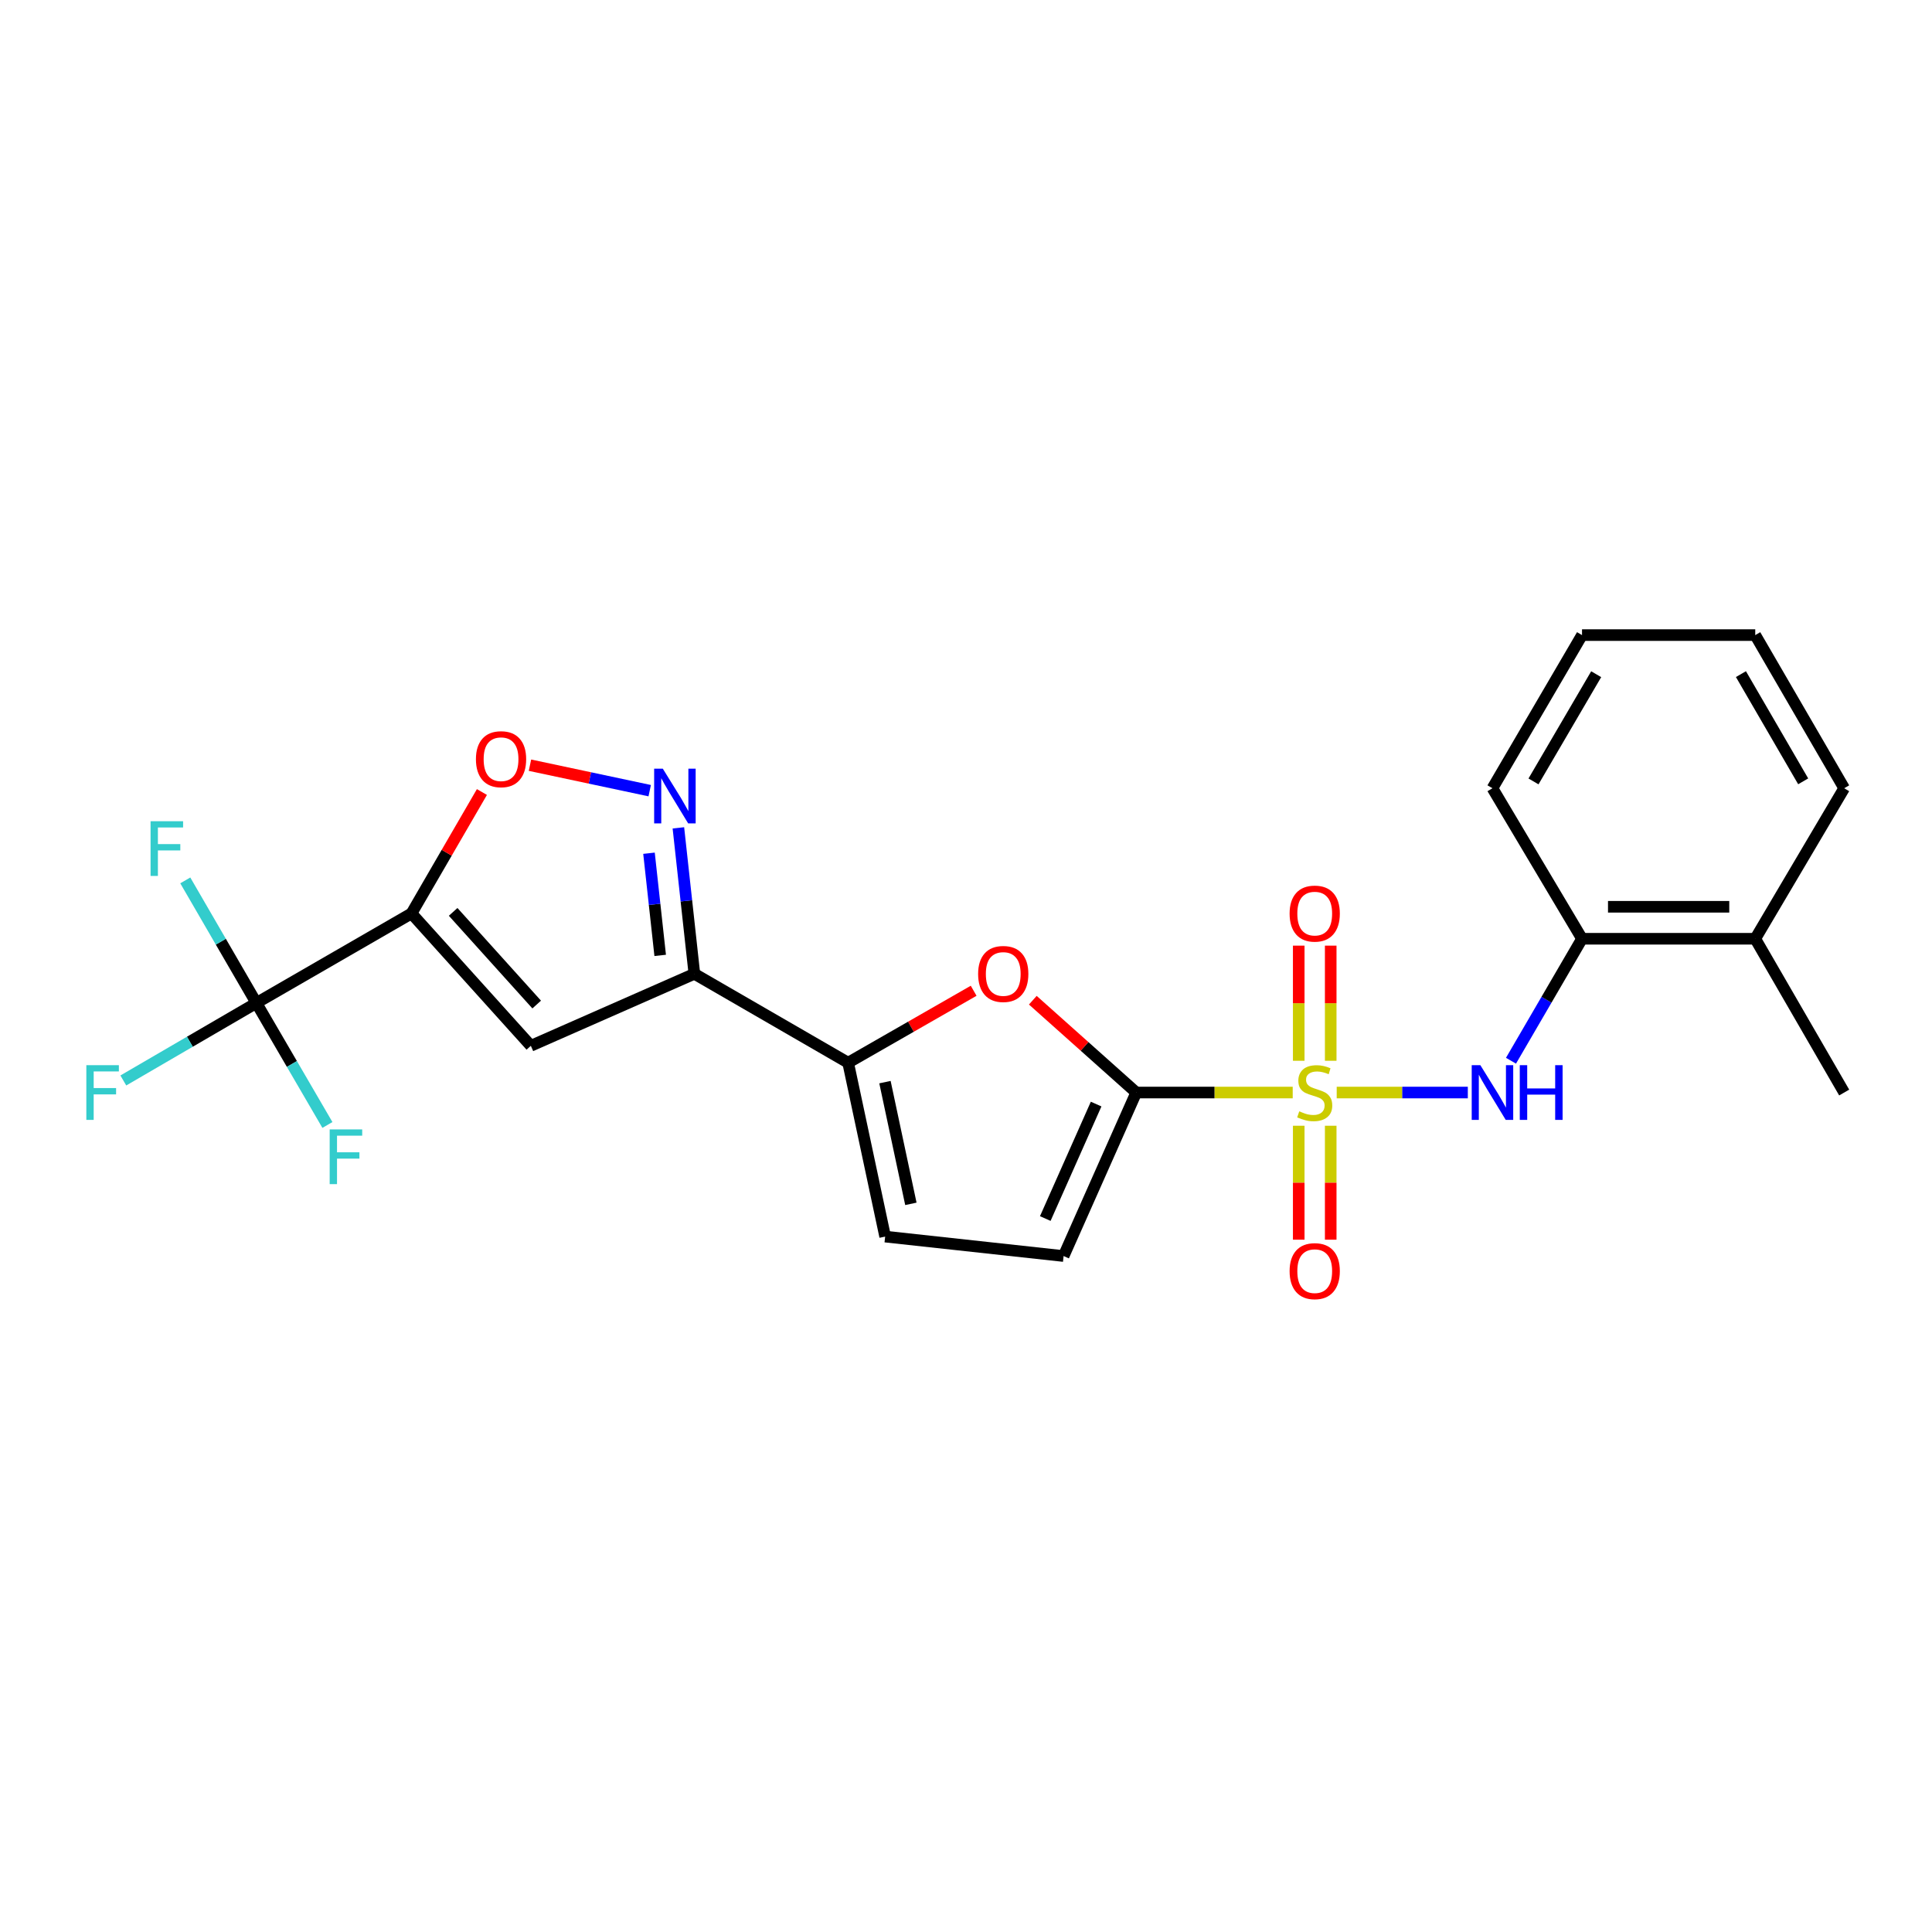 <?xml version='1.0' encoding='iso-8859-1'?>
<svg version='1.1' baseProfile='full'
              xmlns='http://www.w3.org/2000/svg'
                      xmlns:rdkit='http://www.rdkit.org/xml'
                      xmlns:xlink='http://www.w3.org/1999/xlink'
                  xml:space='preserve'
width='1000px' height='1000px' viewBox='0 0 1000 1000'>
<!-- END OF HEADER -->
<rect style='opacity:1.0;fill:#FFFFFF;stroke:none' width='1000' height='1000' x='0' y='0'> </rect>
<path class='bond-1' d='M 669.108,565.493 L 628.614,565.493' style='fill:none;fill-rule:evenodd;stroke:#CCCC00;stroke-width:6px;stroke-linecap:butt;stroke-linejoin:miter;stroke-opacity:1' />
<path class='bond-1' d='M 628.614,565.493 L 588.121,565.493' style='fill:none;fill-rule:evenodd;stroke:#000000;stroke-width:6px;stroke-linecap:butt;stroke-linejoin:miter;stroke-opacity:1' />
<path class='bond-9' d='M 691.877,565.493 L 725.809,565.493' style='fill:none;fill-rule:evenodd;stroke:#CCCC00;stroke-width:6px;stroke-linecap:butt;stroke-linejoin:miter;stroke-opacity:1' />
<path class='bond-9' d='M 725.809,565.493 L 759.741,565.493' style='fill:none;fill-rule:evenodd;stroke:#0000FF;stroke-width:6px;stroke-linecap:butt;stroke-linejoin:miter;stroke-opacity:1' />
<path class='bond-12' d='M 688.773,549.056 L 688.773,519.259' style='fill:none;fill-rule:evenodd;stroke:#CCCC00;stroke-width:6px;stroke-linecap:butt;stroke-linejoin:miter;stroke-opacity:1' />
<path class='bond-12' d='M 688.773,519.259 L 688.773,489.462' style='fill:none;fill-rule:evenodd;stroke:#FF0000;stroke-width:6px;stroke-linecap:butt;stroke-linejoin:miter;stroke-opacity:1' />
<path class='bond-12' d='M 672.221,549.056 L 672.221,519.259' style='fill:none;fill-rule:evenodd;stroke:#CCCC00;stroke-width:6px;stroke-linecap:butt;stroke-linejoin:miter;stroke-opacity:1' />
<path class='bond-12' d='M 672.221,519.259 L 672.221,489.462' style='fill:none;fill-rule:evenodd;stroke:#FF0000;stroke-width:6px;stroke-linecap:butt;stroke-linejoin:miter;stroke-opacity:1' />
<path class='bond-13' d='M 672.221,582.682 L 672.221,612.172' style='fill:none;fill-rule:evenodd;stroke:#CCCC00;stroke-width:6px;stroke-linecap:butt;stroke-linejoin:miter;stroke-opacity:1' />
<path class='bond-13' d='M 672.221,612.172 L 672.221,641.661' style='fill:none;fill-rule:evenodd;stroke:#FF0000;stroke-width:6px;stroke-linecap:butt;stroke-linejoin:miter;stroke-opacity:1' />
<path class='bond-13' d='M 688.773,582.682 L 688.773,612.172' style='fill:none;fill-rule:evenodd;stroke:#CCCC00;stroke-width:6px;stroke-linecap:butt;stroke-linejoin:miter;stroke-opacity:1' />
<path class='bond-13' d='M 688.773,612.172 L 688.773,641.661' style='fill:none;fill-rule:evenodd;stroke:#FF0000;stroke-width:6px;stroke-linecap:butt;stroke-linejoin:miter;stroke-opacity:1' />
<path class='bond-0' d='M 212.988,472.795 L 274.762,541.309' style='fill:none;fill-rule:evenodd;stroke:#000000;stroke-width:6px;stroke-linecap:butt;stroke-linejoin:miter;stroke-opacity:1' />
<path class='bond-0' d='M 234.547,471.989 L 277.789,519.949' style='fill:none;fill-rule:evenodd;stroke:#000000;stroke-width:6px;stroke-linecap:butt;stroke-linejoin:miter;stroke-opacity:1' />
<path class='bond-5' d='M 212.988,472.795 L 132.703,519.149' style='fill:none;fill-rule:evenodd;stroke:#000000;stroke-width:6px;stroke-linecap:butt;stroke-linejoin:miter;stroke-opacity:1' />
<path class='bond-26' d='M 212.988,472.795 L 231.214,441.371' style='fill:none;fill-rule:evenodd;stroke:#000000;stroke-width:6px;stroke-linecap:butt;stroke-linejoin:miter;stroke-opacity:1' />
<path class='bond-26' d='M 231.214,441.371 L 249.441,409.948' style='fill:none;fill-rule:evenodd;stroke:#FF0000;stroke-width:6px;stroke-linecap:butt;stroke-linejoin:miter;stroke-opacity:1' />
<path class='bond-6' d='M 588.121,565.493 L 561.351,541.599' style='fill:none;fill-rule:evenodd;stroke:#000000;stroke-width:6px;stroke-linecap:butt;stroke-linejoin:miter;stroke-opacity:1' />
<path class='bond-6' d='M 561.351,541.599 L 534.582,517.704' style='fill:none;fill-rule:evenodd;stroke:#FF0000;stroke-width:6px;stroke-linecap:butt;stroke-linejoin:miter;stroke-opacity:1' />
<path class='bond-10' d='M 588.121,565.493 L 550.521,650.127' style='fill:none;fill-rule:evenodd;stroke:#000000;stroke-width:6px;stroke-linecap:butt;stroke-linejoin:miter;stroke-opacity:1' />
<path class='bond-10' d='M 567.355,571.468 L 541.035,630.712' style='fill:none;fill-rule:evenodd;stroke:#000000;stroke-width:6px;stroke-linecap:butt;stroke-linejoin:miter;stroke-opacity:1' />
<path class='bond-2' d='M 359.405,504.041 L 438.991,550.054' style='fill:none;fill-rule:evenodd;stroke:#000000;stroke-width:6px;stroke-linecap:butt;stroke-linejoin:miter;stroke-opacity:1' />
<path class='bond-3' d='M 359.405,504.041 L 274.762,541.309' style='fill:none;fill-rule:evenodd;stroke:#000000;stroke-width:6px;stroke-linecap:butt;stroke-linejoin:miter;stroke-opacity:1' />
<path class='bond-4' d='M 359.405,504.041 L 355.268,466.269' style='fill:none;fill-rule:evenodd;stroke:#000000;stroke-width:6px;stroke-linecap:butt;stroke-linejoin:miter;stroke-opacity:1' />
<path class='bond-4' d='M 355.268,466.269 L 351.131,428.497' style='fill:none;fill-rule:evenodd;stroke:#0000FF;stroke-width:6px;stroke-linecap:butt;stroke-linejoin:miter;stroke-opacity:1' />
<path class='bond-4' d='M 341.711,494.511 L 338.815,468.071' style='fill:none;fill-rule:evenodd;stroke:#000000;stroke-width:6px;stroke-linecap:butt;stroke-linejoin:miter;stroke-opacity:1' />
<path class='bond-4' d='M 338.815,468.071 L 335.919,441.631' style='fill:none;fill-rule:evenodd;stroke:#0000FF;stroke-width:6px;stroke-linecap:butt;stroke-linejoin:miter;stroke-opacity:1' />
<path class='bond-8' d='M 336.287,409.249 L 305.298,402.656' style='fill:none;fill-rule:evenodd;stroke:#0000FF;stroke-width:6px;stroke-linecap:butt;stroke-linejoin:miter;stroke-opacity:1' />
<path class='bond-8' d='M 305.298,402.656 L 274.308,396.063' style='fill:none;fill-rule:evenodd;stroke:#FF0000;stroke-width:6px;stroke-linecap:butt;stroke-linejoin:miter;stroke-opacity:1' />
<path class='bond-15' d='M 132.703,519.149 L 151.086,550.715' style='fill:none;fill-rule:evenodd;stroke:#000000;stroke-width:6px;stroke-linecap:butt;stroke-linejoin:miter;stroke-opacity:1' />
<path class='bond-15' d='M 151.086,550.715 L 169.47,582.281' style='fill:none;fill-rule:evenodd;stroke:#33CCCC;stroke-width:6px;stroke-linecap:butt;stroke-linejoin:miter;stroke-opacity:1' />
<path class='bond-16' d='M 132.703,519.149 L 114.302,487.421' style='fill:none;fill-rule:evenodd;stroke:#000000;stroke-width:6px;stroke-linecap:butt;stroke-linejoin:miter;stroke-opacity:1' />
<path class='bond-16' d='M 114.302,487.421 L 95.901,455.693' style='fill:none;fill-rule:evenodd;stroke:#33CCCC;stroke-width:6px;stroke-linecap:butt;stroke-linejoin:miter;stroke-opacity:1' />
<path class='bond-17' d='M 132.703,519.149 L 98.267,539.199' style='fill:none;fill-rule:evenodd;stroke:#000000;stroke-width:6px;stroke-linecap:butt;stroke-linejoin:miter;stroke-opacity:1' />
<path class='bond-17' d='M 98.267,539.199 L 63.831,559.25' style='fill:none;fill-rule:evenodd;stroke:#33CCCC;stroke-width:6px;stroke-linecap:butt;stroke-linejoin:miter;stroke-opacity:1' />
<path class='bond-7' d='M 503.962,512.817 L 471.476,531.436' style='fill:none;fill-rule:evenodd;stroke:#FF0000;stroke-width:6px;stroke-linecap:butt;stroke-linejoin:miter;stroke-opacity:1' />
<path class='bond-7' d='M 471.476,531.436 L 438.991,550.054' style='fill:none;fill-rule:evenodd;stroke:#000000;stroke-width:6px;stroke-linecap:butt;stroke-linejoin:miter;stroke-opacity:1' />
<path class='bond-24' d='M 438.991,550.054 L 458.154,640.058' style='fill:none;fill-rule:evenodd;stroke:#000000;stroke-width:6px;stroke-linecap:butt;stroke-linejoin:miter;stroke-opacity:1' />
<path class='bond-24' d='M 458.054,560.108 L 471.468,623.111' style='fill:none;fill-rule:evenodd;stroke:#000000;stroke-width:6px;stroke-linecap:butt;stroke-linejoin:miter;stroke-opacity:1' />
<path class='bond-14' d='M 782.084,549.03 L 800.467,517.464' style='fill:none;fill-rule:evenodd;stroke:#0000FF;stroke-width:6px;stroke-linecap:butt;stroke-linejoin:miter;stroke-opacity:1' />
<path class='bond-14' d='M 800.467,517.464 L 818.85,485.898' style='fill:none;fill-rule:evenodd;stroke:#000000;stroke-width:6px;stroke-linecap:butt;stroke-linejoin:miter;stroke-opacity:1' />
<path class='bond-11' d='M 550.521,650.127 L 458.154,640.058' style='fill:none;fill-rule:evenodd;stroke:#000000;stroke-width:6px;stroke-linecap:butt;stroke-linejoin:miter;stroke-opacity:1' />
<path class='bond-18' d='M 818.85,485.898 L 908.514,485.898' style='fill:none;fill-rule:evenodd;stroke:#000000;stroke-width:6px;stroke-linecap:butt;stroke-linejoin:miter;stroke-opacity:1' />
<path class='bond-18' d='M 832.299,469.347 L 895.064,469.347' style='fill:none;fill-rule:evenodd;stroke:#000000;stroke-width:6px;stroke-linecap:butt;stroke-linejoin:miter;stroke-opacity:1' />
<path class='bond-19' d='M 818.85,485.898 L 772.496,407.995' style='fill:none;fill-rule:evenodd;stroke:#000000;stroke-width:6px;stroke-linecap:butt;stroke-linejoin:miter;stroke-opacity:1' />
<path class='bond-20' d='M 908.514,485.898 L 954.545,565.493' style='fill:none;fill-rule:evenodd;stroke:#000000;stroke-width:6px;stroke-linecap:butt;stroke-linejoin:miter;stroke-opacity:1' />
<path class='bond-21' d='M 908.514,485.898 L 954.545,407.995' style='fill:none;fill-rule:evenodd;stroke:#000000;stroke-width:6px;stroke-linecap:butt;stroke-linejoin:miter;stroke-opacity:1' />
<path class='bond-22' d='M 772.496,407.995 L 818.85,328.723' style='fill:none;fill-rule:evenodd;stroke:#000000;stroke-width:6px;stroke-linecap:butt;stroke-linejoin:miter;stroke-opacity:1' />
<path class='bond-22' d='M 793.737,404.459 L 826.185,348.968' style='fill:none;fill-rule:evenodd;stroke:#000000;stroke-width:6px;stroke-linecap:butt;stroke-linejoin:miter;stroke-opacity:1' />
<path class='bond-25' d='M 954.545,407.995 L 908.514,328.723' style='fill:none;fill-rule:evenodd;stroke:#000000;stroke-width:6px;stroke-linecap:butt;stroke-linejoin:miter;stroke-opacity:1' />
<path class='bond-25' d='M 933.327,404.416 L 901.105,348.925' style='fill:none;fill-rule:evenodd;stroke:#000000;stroke-width:6px;stroke-linecap:butt;stroke-linejoin:miter;stroke-opacity:1' />
<path class='bond-23' d='M 818.85,328.723 L 908.514,328.723' style='fill:none;fill-rule:evenodd;stroke:#000000;stroke-width:6px;stroke-linecap:butt;stroke-linejoin:miter;stroke-opacity:1' />
<path  class='atom-0' d='M 672.497 575.213
Q 672.817 575.333, 674.137 575.893
Q 675.457 576.453, 676.897 576.813
Q 678.377 577.133, 679.817 577.133
Q 682.497 577.133, 684.057 575.853
Q 685.617 574.533, 685.617 572.253
Q 685.617 570.693, 684.817 569.733
Q 684.057 568.773, 682.857 568.253
Q 681.657 567.733, 679.657 567.133
Q 677.137 566.373, 675.617 565.653
Q 674.137 564.933, 673.057 563.413
Q 672.017 561.893, 672.017 559.333
Q 672.017 555.773, 674.417 553.573
Q 676.857 551.373, 681.657 551.373
Q 684.937 551.373, 688.657 552.933
L 687.737 556.013
Q 684.337 554.613, 681.777 554.613
Q 679.017 554.613, 677.497 555.773
Q 675.977 556.893, 676.017 558.853
Q 676.017 560.373, 676.777 561.293
Q 677.577 562.213, 678.697 562.733
Q 679.857 563.253, 681.777 563.853
Q 684.337 564.653, 685.857 565.453
Q 687.377 566.253, 688.457 567.893
Q 689.577 569.493, 689.577 572.253
Q 689.577 576.173, 686.937 578.293
Q 684.337 580.373, 679.977 580.373
Q 677.457 580.373, 675.537 579.813
Q 673.657 579.293, 671.417 578.373
L 672.497 575.213
' fill='#CCCC00'/>
<path  class='atom-5' d='M 343.067 397.863
L 352.347 412.863
Q 353.267 414.343, 354.747 417.023
Q 356.227 419.703, 356.307 419.863
L 356.307 397.863
L 360.067 397.863
L 360.067 426.183
L 356.187 426.183
L 346.227 409.783
Q 345.067 407.863, 343.827 405.663
Q 342.627 403.463, 342.267 402.783
L 342.267 426.183
L 338.587 426.183
L 338.587 397.863
L 343.067 397.863
' fill='#0000FF'/>
<path  class='atom-7' d='M 506.275 504.121
Q 506.275 497.321, 509.635 493.521
Q 512.995 489.721, 519.275 489.721
Q 525.555 489.721, 528.915 493.521
Q 532.275 497.321, 532.275 504.121
Q 532.275 511.001, 528.875 514.921
Q 525.475 518.801, 519.275 518.801
Q 513.035 518.801, 509.635 514.921
Q 506.275 511.041, 506.275 504.121
M 519.275 515.601
Q 523.595 515.601, 525.915 512.721
Q 528.275 509.801, 528.275 504.121
Q 528.275 498.561, 525.915 495.761
Q 523.595 492.921, 519.275 492.921
Q 514.955 492.921, 512.595 495.721
Q 510.275 498.521, 510.275 504.121
Q 510.275 509.841, 512.595 512.721
Q 514.955 515.601, 519.275 515.601
' fill='#FF0000'/>
<path  class='atom-9' d='M 246.341 392.958
Q 246.341 386.158, 249.701 382.358
Q 253.061 378.558, 259.341 378.558
Q 265.621 378.558, 268.981 382.358
Q 272.341 386.158, 272.341 392.958
Q 272.341 399.838, 268.941 403.758
Q 265.541 407.638, 259.341 407.638
Q 253.101 407.638, 249.701 403.758
Q 246.341 399.878, 246.341 392.958
M 259.341 404.438
Q 263.661 404.438, 265.981 401.558
Q 268.341 398.638, 268.341 392.958
Q 268.341 387.398, 265.981 384.598
Q 263.661 381.758, 259.341 381.758
Q 255.021 381.758, 252.661 384.558
Q 250.341 387.358, 250.341 392.958
Q 250.341 398.678, 252.661 401.558
Q 255.021 404.438, 259.341 404.438
' fill='#FF0000'/>
<path  class='atom-10' d='M 766.236 551.333
L 775.516 566.333
Q 776.436 567.813, 777.916 570.493
Q 779.396 573.173, 779.476 573.333
L 779.476 551.333
L 783.236 551.333
L 783.236 579.653
L 779.356 579.653
L 769.396 563.253
Q 768.236 561.333, 766.996 559.133
Q 765.796 556.933, 765.436 556.253
L 765.436 579.653
L 761.756 579.653
L 761.756 551.333
L 766.236 551.333
' fill='#0000FF'/>
<path  class='atom-10' d='M 786.636 551.333
L 790.476 551.333
L 790.476 563.373
L 804.956 563.373
L 804.956 551.333
L 808.796 551.333
L 808.796 579.653
L 804.956 579.653
L 804.956 566.573
L 790.476 566.573
L 790.476 579.653
L 786.636 579.653
L 786.636 551.333
' fill='#0000FF'/>
<path  class='atom-13' d='M 667.497 472.875
Q 667.497 466.075, 670.857 462.275
Q 674.217 458.475, 680.497 458.475
Q 686.777 458.475, 690.137 462.275
Q 693.497 466.075, 693.497 472.875
Q 693.497 479.755, 690.097 483.675
Q 686.697 487.555, 680.497 487.555
Q 674.257 487.555, 670.857 483.675
Q 667.497 479.795, 667.497 472.875
M 680.497 484.355
Q 684.817 484.355, 687.137 481.475
Q 689.497 478.555, 689.497 472.875
Q 689.497 467.315, 687.137 464.515
Q 684.817 461.675, 680.497 461.675
Q 676.177 461.675, 673.817 464.475
Q 671.497 467.275, 671.497 472.875
Q 671.497 478.595, 673.817 481.475
Q 676.177 484.355, 680.497 484.355
' fill='#FF0000'/>
<path  class='atom-14' d='M 667.497 657.94
Q 667.497 651.14, 670.857 647.34
Q 674.217 643.54, 680.497 643.54
Q 686.777 643.54, 690.137 647.34
Q 693.497 651.14, 693.497 657.94
Q 693.497 664.82, 690.097 668.74
Q 686.697 672.62, 680.497 672.62
Q 674.257 672.62, 670.857 668.74
Q 667.497 664.86, 667.497 657.94
M 680.497 669.42
Q 684.817 669.42, 687.137 666.54
Q 689.497 663.62, 689.497 657.94
Q 689.497 652.38, 687.137 649.58
Q 684.817 646.74, 680.497 646.74
Q 676.177 646.74, 673.817 649.54
Q 671.497 652.34, 671.497 657.94
Q 671.497 663.66, 673.817 666.54
Q 676.177 669.42, 680.497 669.42
' fill='#FF0000'/>
<path  class='atom-16' d='M 170.637 584.583
L 187.477 584.583
L 187.477 587.823
L 174.437 587.823
L 174.437 596.423
L 186.037 596.423
L 186.037 599.703
L 174.437 599.703
L 174.437 612.903
L 170.637 612.903
L 170.637 584.583
' fill='#33CCCC'/>
<path  class='atom-17' d='M 77.93 425.063
L 94.77 425.063
L 94.77 428.303
L 81.73 428.303
L 81.73 436.903
L 93.33 436.903
L 93.33 440.183
L 81.73 440.183
L 81.73 453.383
L 77.93 453.383
L 77.93 425.063
' fill='#33CCCC'/>
<path  class='atom-18' d='M 44.689 551.333
L 61.529 551.333
L 61.529 554.573
L 48.489 554.573
L 48.489 563.173
L 60.089 563.173
L 60.089 566.453
L 48.489 566.453
L 48.489 579.653
L 44.689 579.653
L 44.689 551.333
' fill='#33CCCC'/>
</svg>
